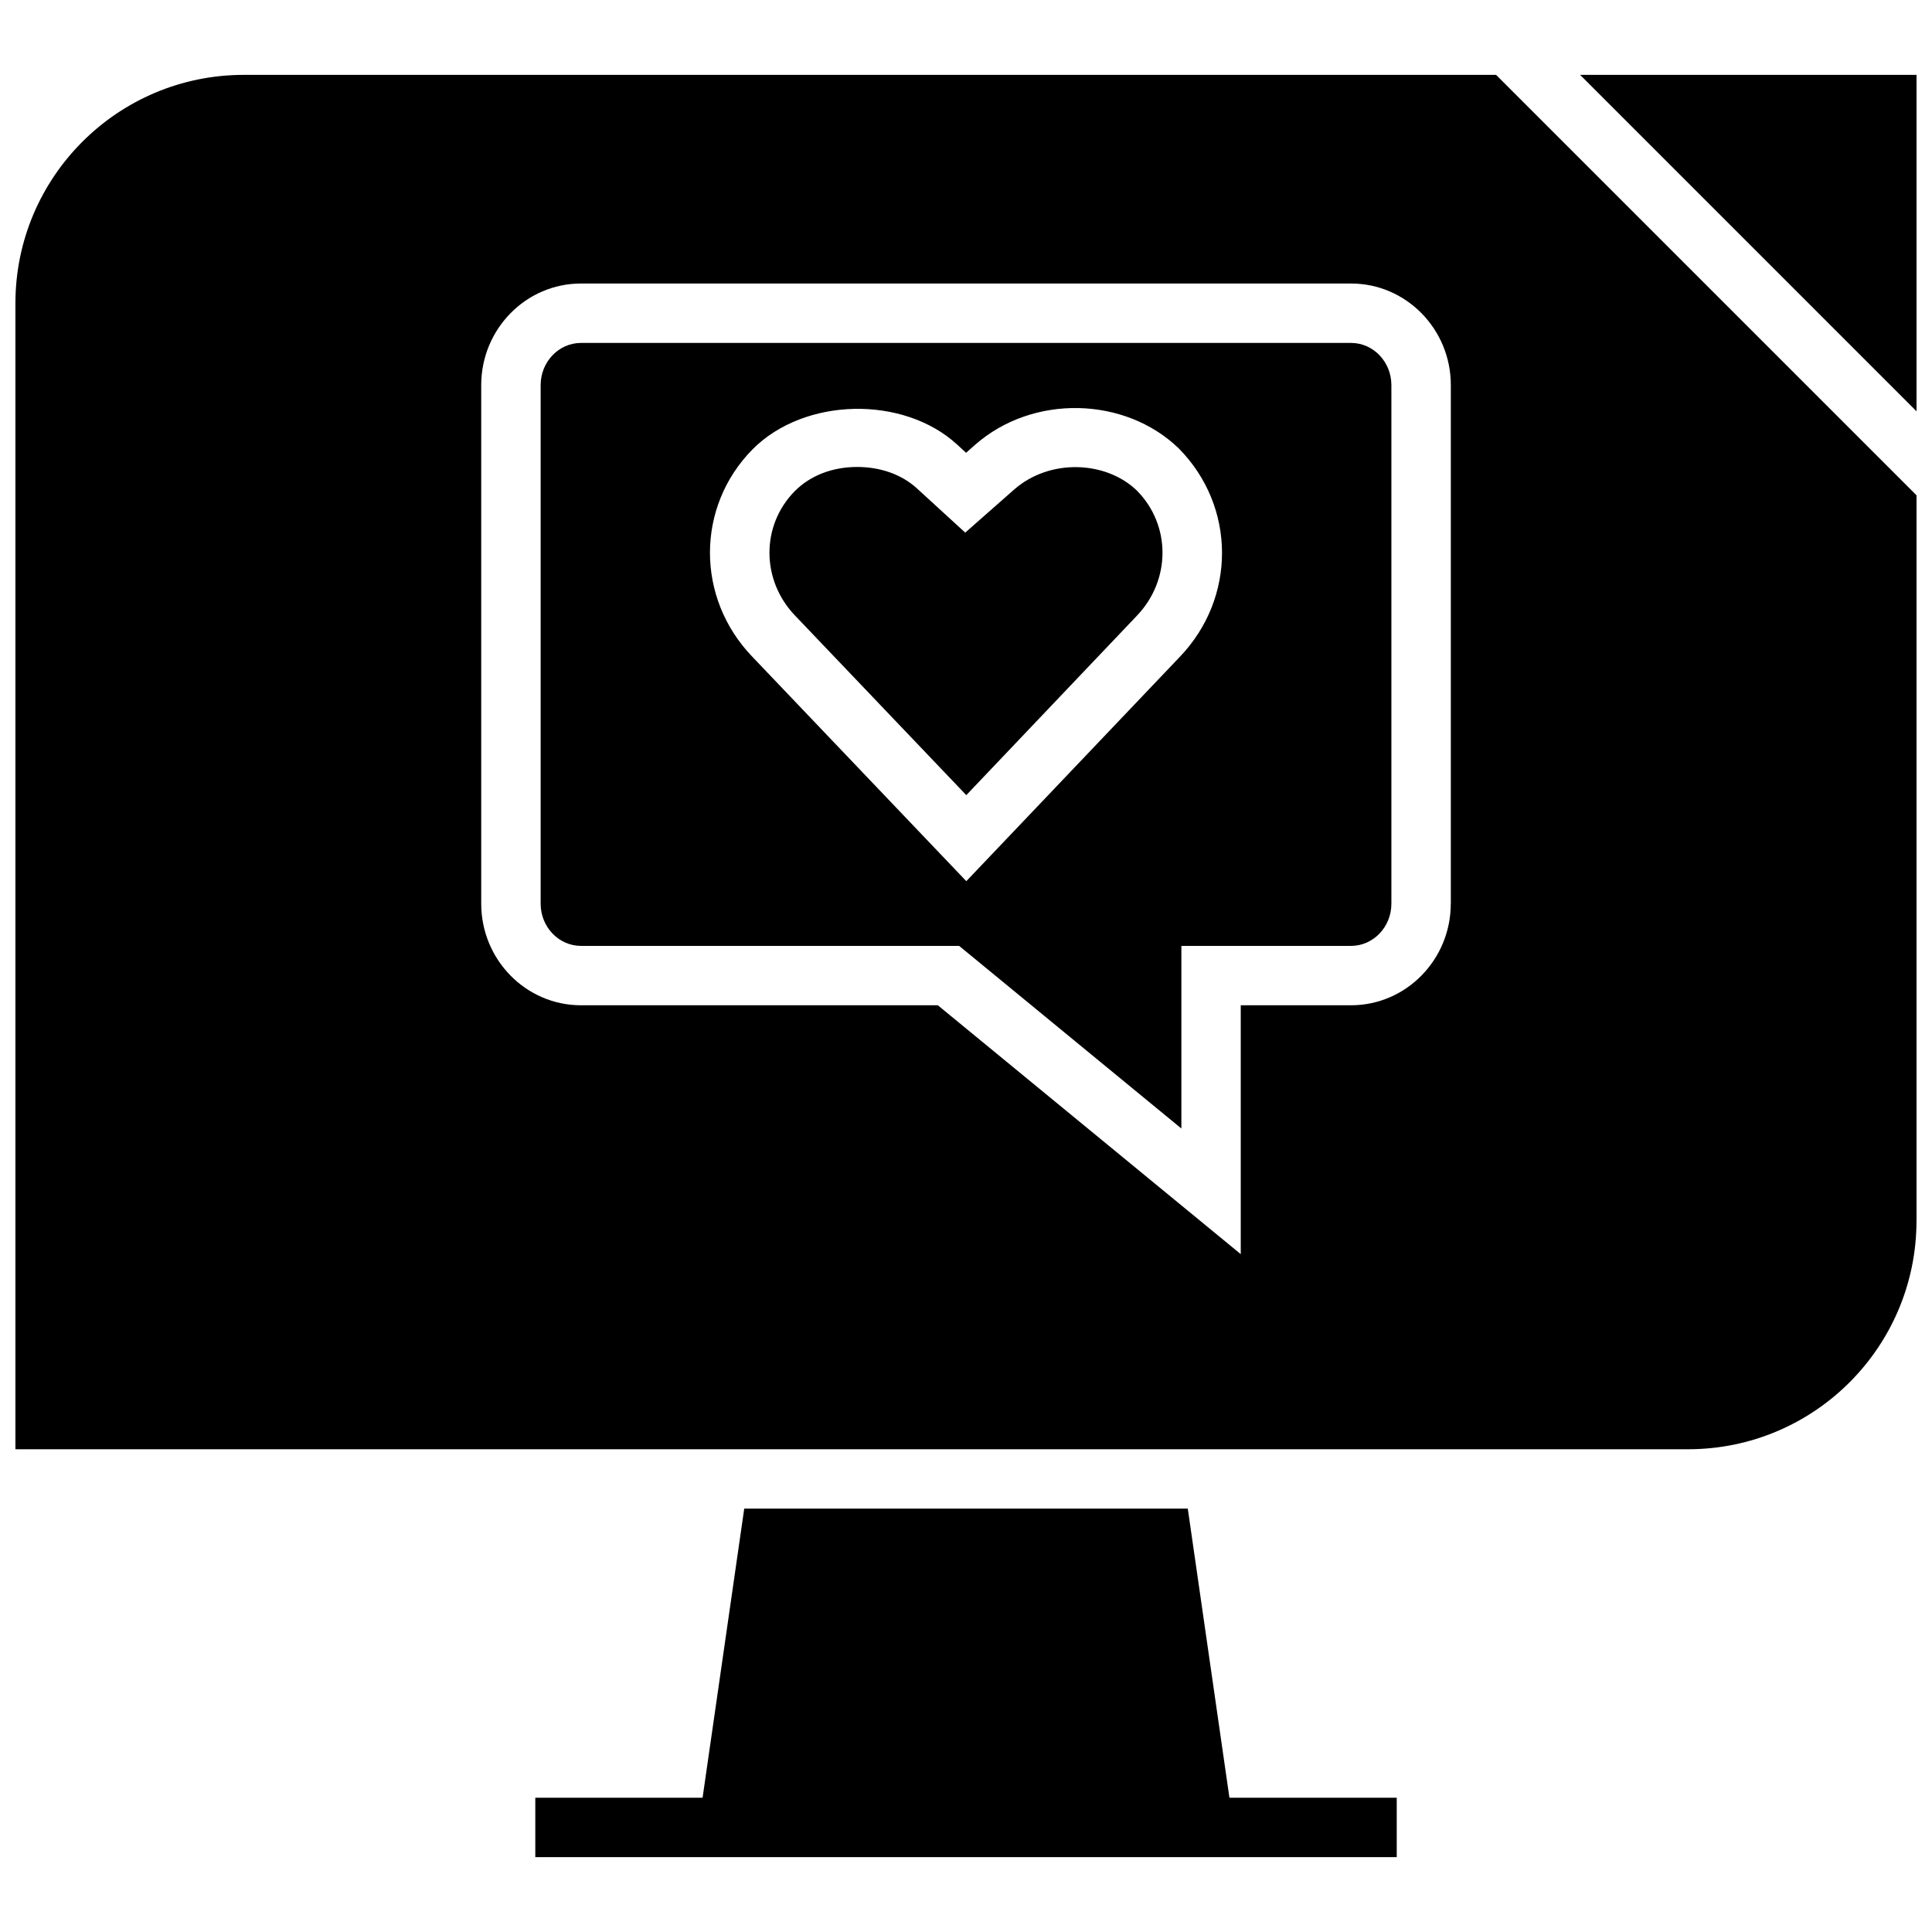 <?xml version="1.0" encoding="UTF-8"?>
<!-- Uploaded to: SVG Repo, www.svgrepo.com, Generator: SVG Repo Mixer Tools -->
<svg width="800px" height="800px" version="1.1" viewBox="144 144 512 512" xmlns="http://www.w3.org/2000/svg">
 <defs>
  <clipPath id="b">
   <path d="m562 163h89.902v90h-89.902z"/>
  </clipPath>
  <clipPath id="a">
   <path d="m148.09 163h503.81v366h-503.81z"/>
  </clipPath>
 </defs>
 <g clip-path="url(#b)">
  <path d="m651.9 253v-89.16h-89.156z"/>
 </g>
 <path d="m341.23 543.79-11.039 76.625h-44.332v15.746h228.29v-15.746h-44.336l-11.039-76.625z"/>
 <path d="m412.83 273.67-13.035 11.477-12.832-11.746c-3.984-3.637-9.59-5.652-15.793-5.652-6.582 0-12.453 2.281-16.547 6.406-8.973 9.086-8.941 23.586 0.078 32.984l45.375 47.578 45.168-47.5c9.086-9.461 9.102-24.027 0.062-33.188-8.215-7.965-23.121-8.531-32.477-0.359z"/>
 <path d="m502.04 234.88h-204.07c-5.887 0-10.691 5.008-10.691 11.18v137.43c0 6.172 4.801 11.18 10.691 11.18h100.21l58.898 48.398v-48.398h44.965c5.887 0 10.691-5.008 10.691-11.18v-137.43c0-6.172-4.801-11.18-10.691-11.18zm-45.406 83.223-56.551 59.418-56.742-59.512c-14.957-15.57-14.926-39.723 0.109-54.945 13.746-13.824 39.926-14.297 54.16-1.289l2.41 2.219 2.441-2.156c15.336-13.445 39.723-12.738 53.922 0.992 15.223 15.41 15.27 39.641 0.25 55.273z"/>
 <g clip-path="url(#a)">
  <path d="m651.9 467.51v-192.25l-111.42-111.42h-331.86c-33.426 0-60.535 27.113-60.535 60.555v303.67h443.27c33.426 0 60.535-27.113 60.535-60.555zm-123.43-84.023c0 14.848-11.855 26.922-26.434 26.922h-29.223v65.953l-80.277-65.953h-94.574c-14.578 0-26.434-12.074-26.434-26.922v-137.43c0-14.848 11.855-26.922 26.434-26.922h204.09c14.578 0 26.434 12.074 26.434 26.922v137.43z"/>
 </g>
</svg>